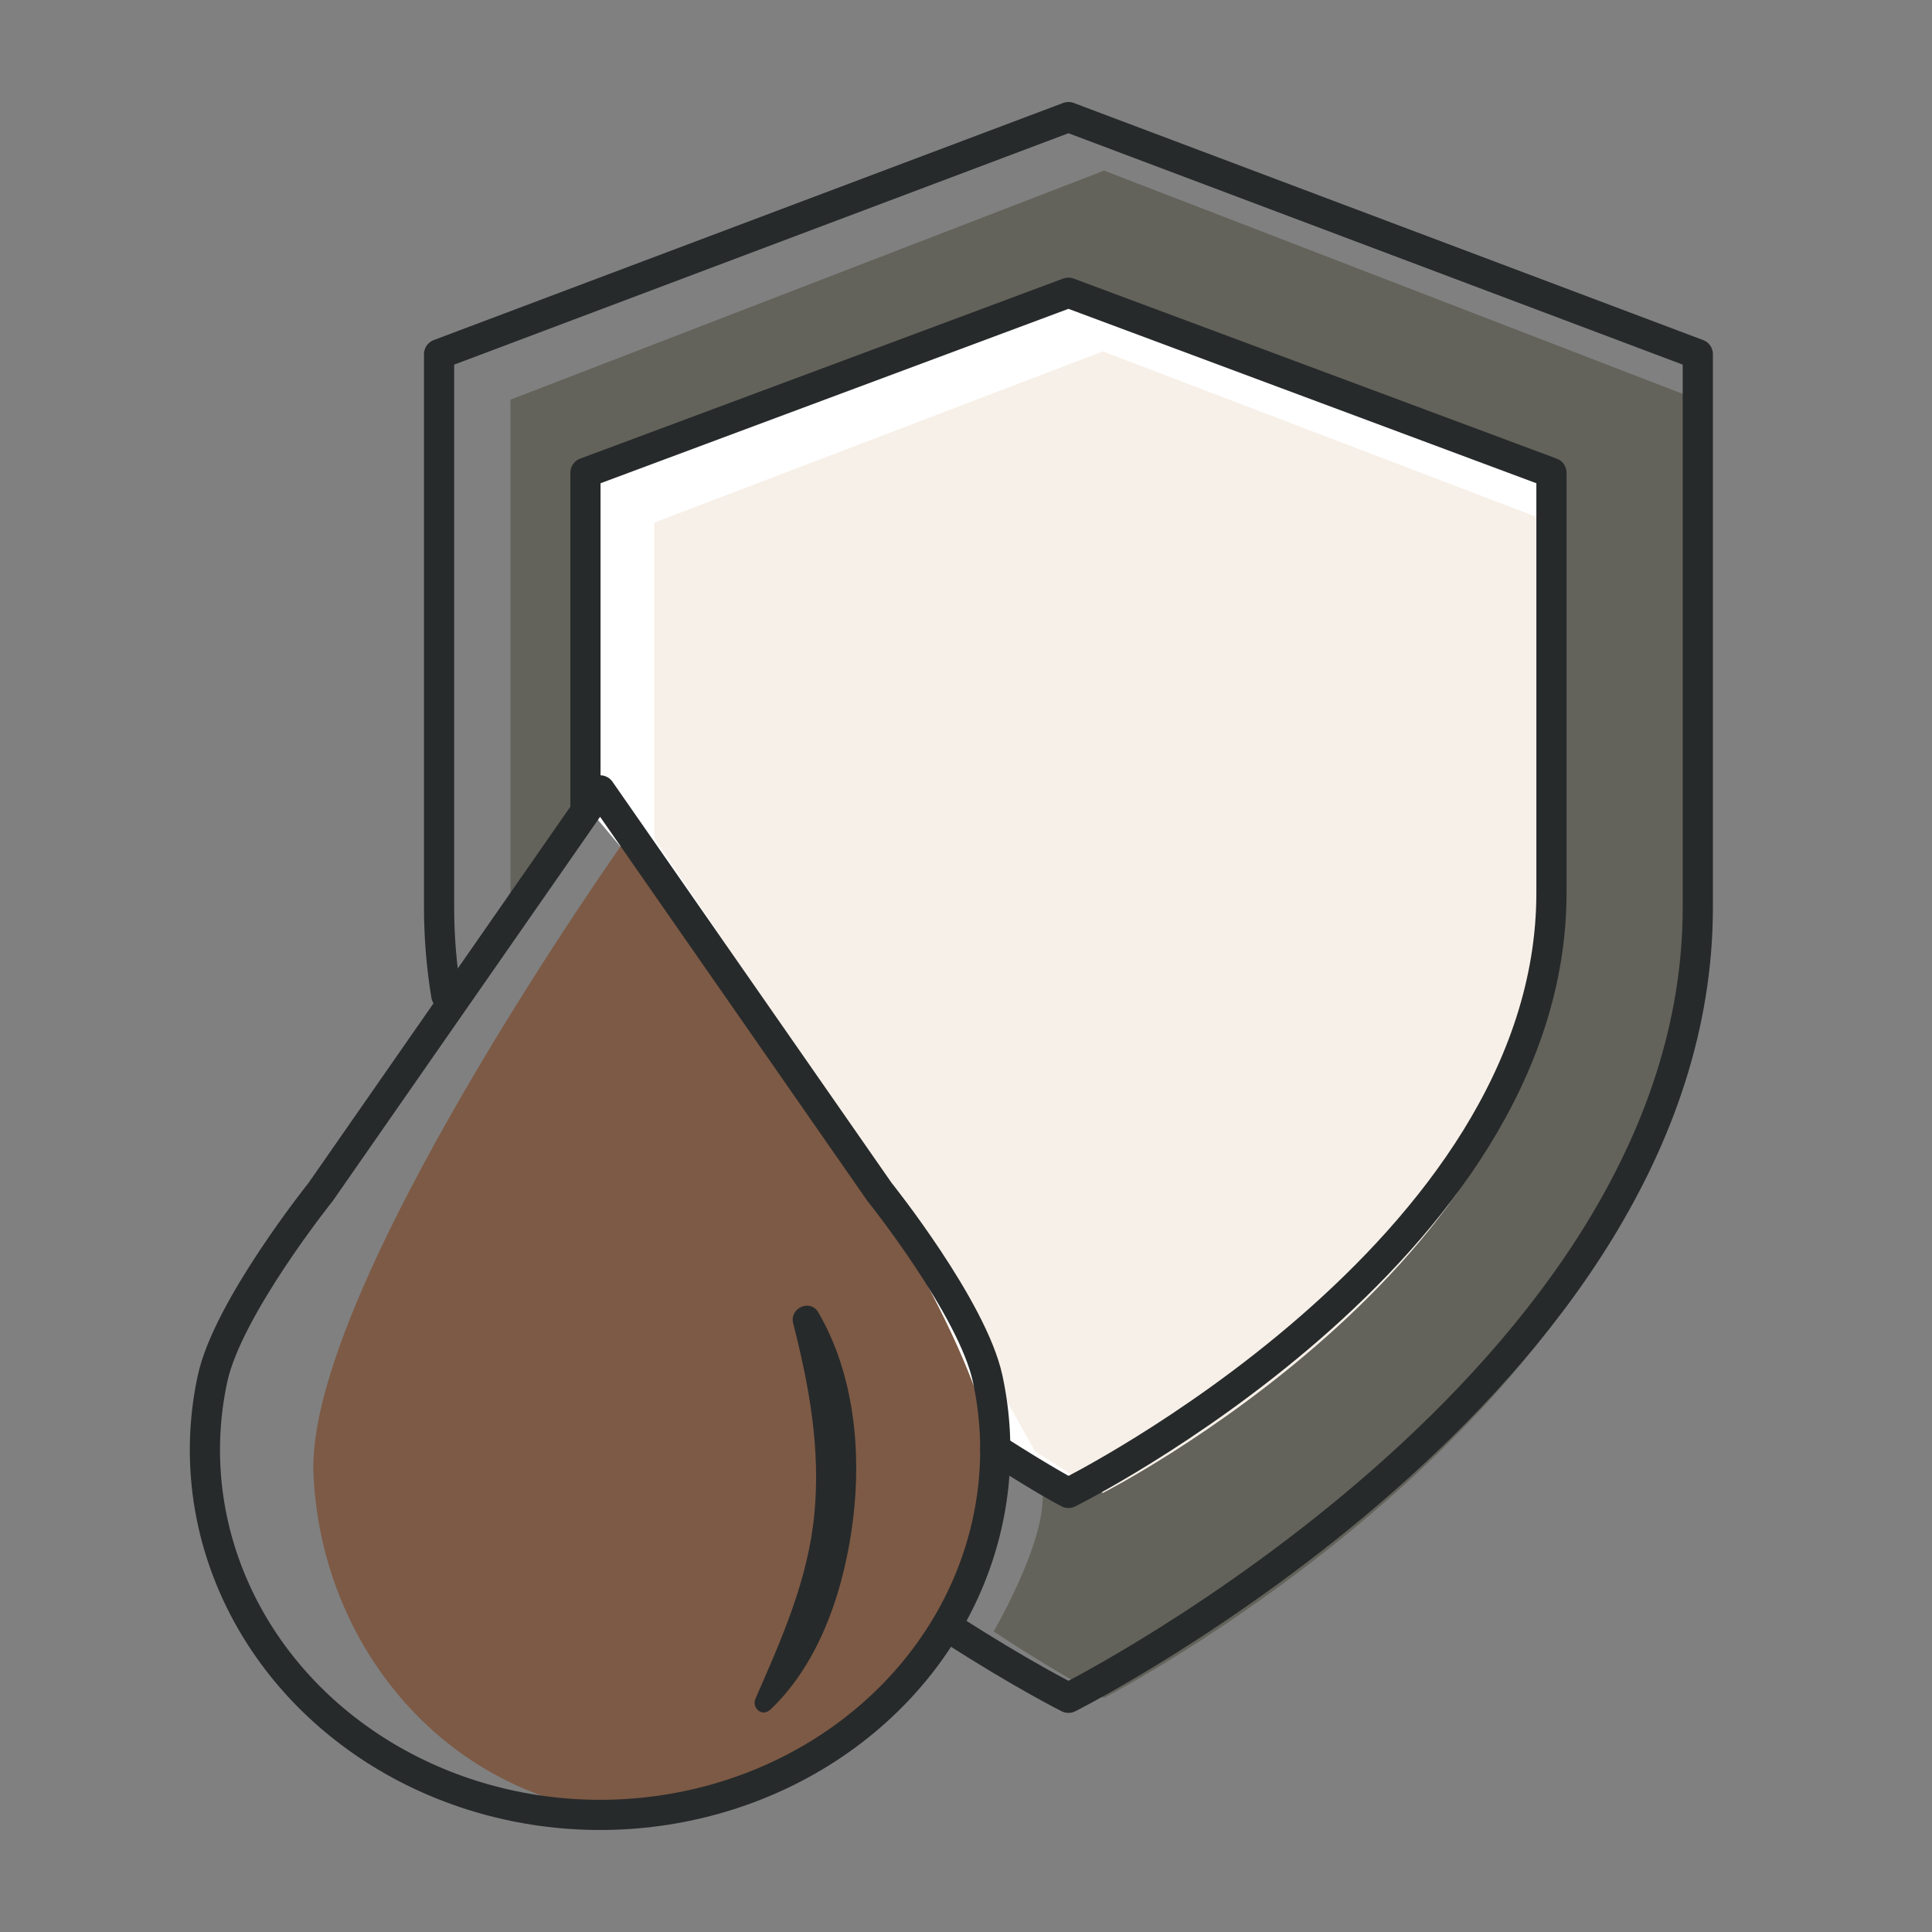 <svg width="64" height="64" viewBox="0 0 64 64" fill="none" xmlns="http://www.w3.org/2000/svg">
<rect x="0" y="0" width="64" height="64" fill="#808080" stroke="none"/>
<path opacity="0.6" d="M56.24 30.947C56.24 46.124 36.575 56.243 36.575 56.243C36.575 56.243 35.081 55.474 32.916 54.042C32.916 54.042 34.253 51.755 34.496 50.123C34.767 48.302 33.956 45.44 33.956 45.44L20.464 25.301L16.909 30.039V13.24L36.575 5.652L56.24 13.24V30.947Z" fill="#515044"/>
<path d="M51.394 29.576C51.394 41.503 35.394 49.455 35.394 49.455C35.394 49.455 34.731 49.125 32.97 48L27.527 36.331L19.394 26.667V15.661L35.394 9.697L51.394 15.661V29.576Z" fill="white"/>
<path d="M51.396 30.547C51.396 41.892 36.535 49.455 36.535 49.455C36.535 49.455 35.919 49.141 34.283 48.071L28.853 38.379L21.674 27.78V17.312L36.535 11.64L51.396 17.312V30.547Z" fill="#F7F0E8"/>
<path d="M20.699 27.837C20.699 27.837 10.115 42.735 10.384 48.833C10.659 54.949 15.343 60.121 21.672 60.121C27.576 60.121 33.23 54.93 32.961 48.833C32.686 42.716 20.699 27.837 20.699 27.837Z" fill="#7D5A45"/>
<path d="M19.879 26.182L29.132 39.48C29.132 39.48 32.212 43.324 32.718 45.67C33.223 48.015 32.965 50.447 31.974 52.656C30.983 54.866 29.305 56.754 27.153 58.083C25 59.412 22.468 60.121 19.879 60.121C17.289 60.121 14.758 59.412 12.605 58.083C10.452 56.754 8.774 54.866 7.784 52.656C6.793 50.447 6.534 48.015 7.04 45.67C7.546 43.324 10.625 39.48 10.625 39.48L19.879 26.182Z" stroke="#272A2B" stroke-linecap="round" stroke-linejoin="round"/>
<g clip-path="url(#clip0_2591_21451)">
<path d="M25.52 56.634C27.202 55.035 27.982 52.567 28.26 50.321C28.538 48.075 28.295 45.498 27.103 43.468C26.839 43.018 26.149 43.334 26.273 43.828C26.806 45.917 27.184 47.983 26.977 50.153C26.769 52.324 25.9 54.278 25.026 56.269C24.89 56.582 25.251 56.888 25.516 56.635L25.52 56.634Z" fill="#272A2B"/>
</g>
<path d="M14.784 32.97C14.628 32.022 14.545 31.052 14.545 30.061V11.733L35.394 3.879L56.242 11.733V30.061C56.242 45.77 35.394 56.242 35.394 56.242C35.394 56.242 33.81 55.447 31.515 53.965" stroke="#272A2B" stroke-linecap="round" stroke-linejoin="round"/>
<path d="M19.394 26.667V15.661L35.394 9.697L51.394 15.661V29.576C51.394 41.503 35.394 49.455 35.394 49.455C35.394 49.455 34.731 49.125 32.97 48" stroke="#272A2B" stroke-linecap="round" stroke-linejoin="round"/>
<defs>
<clipPath id="clip0_2591_21451">
<rect width="5.818" height="12.606" fill="white" transform="translate(21.674 44.661) rotate(-15.734)"/>
</clipPath>
</defs>
</svg>
